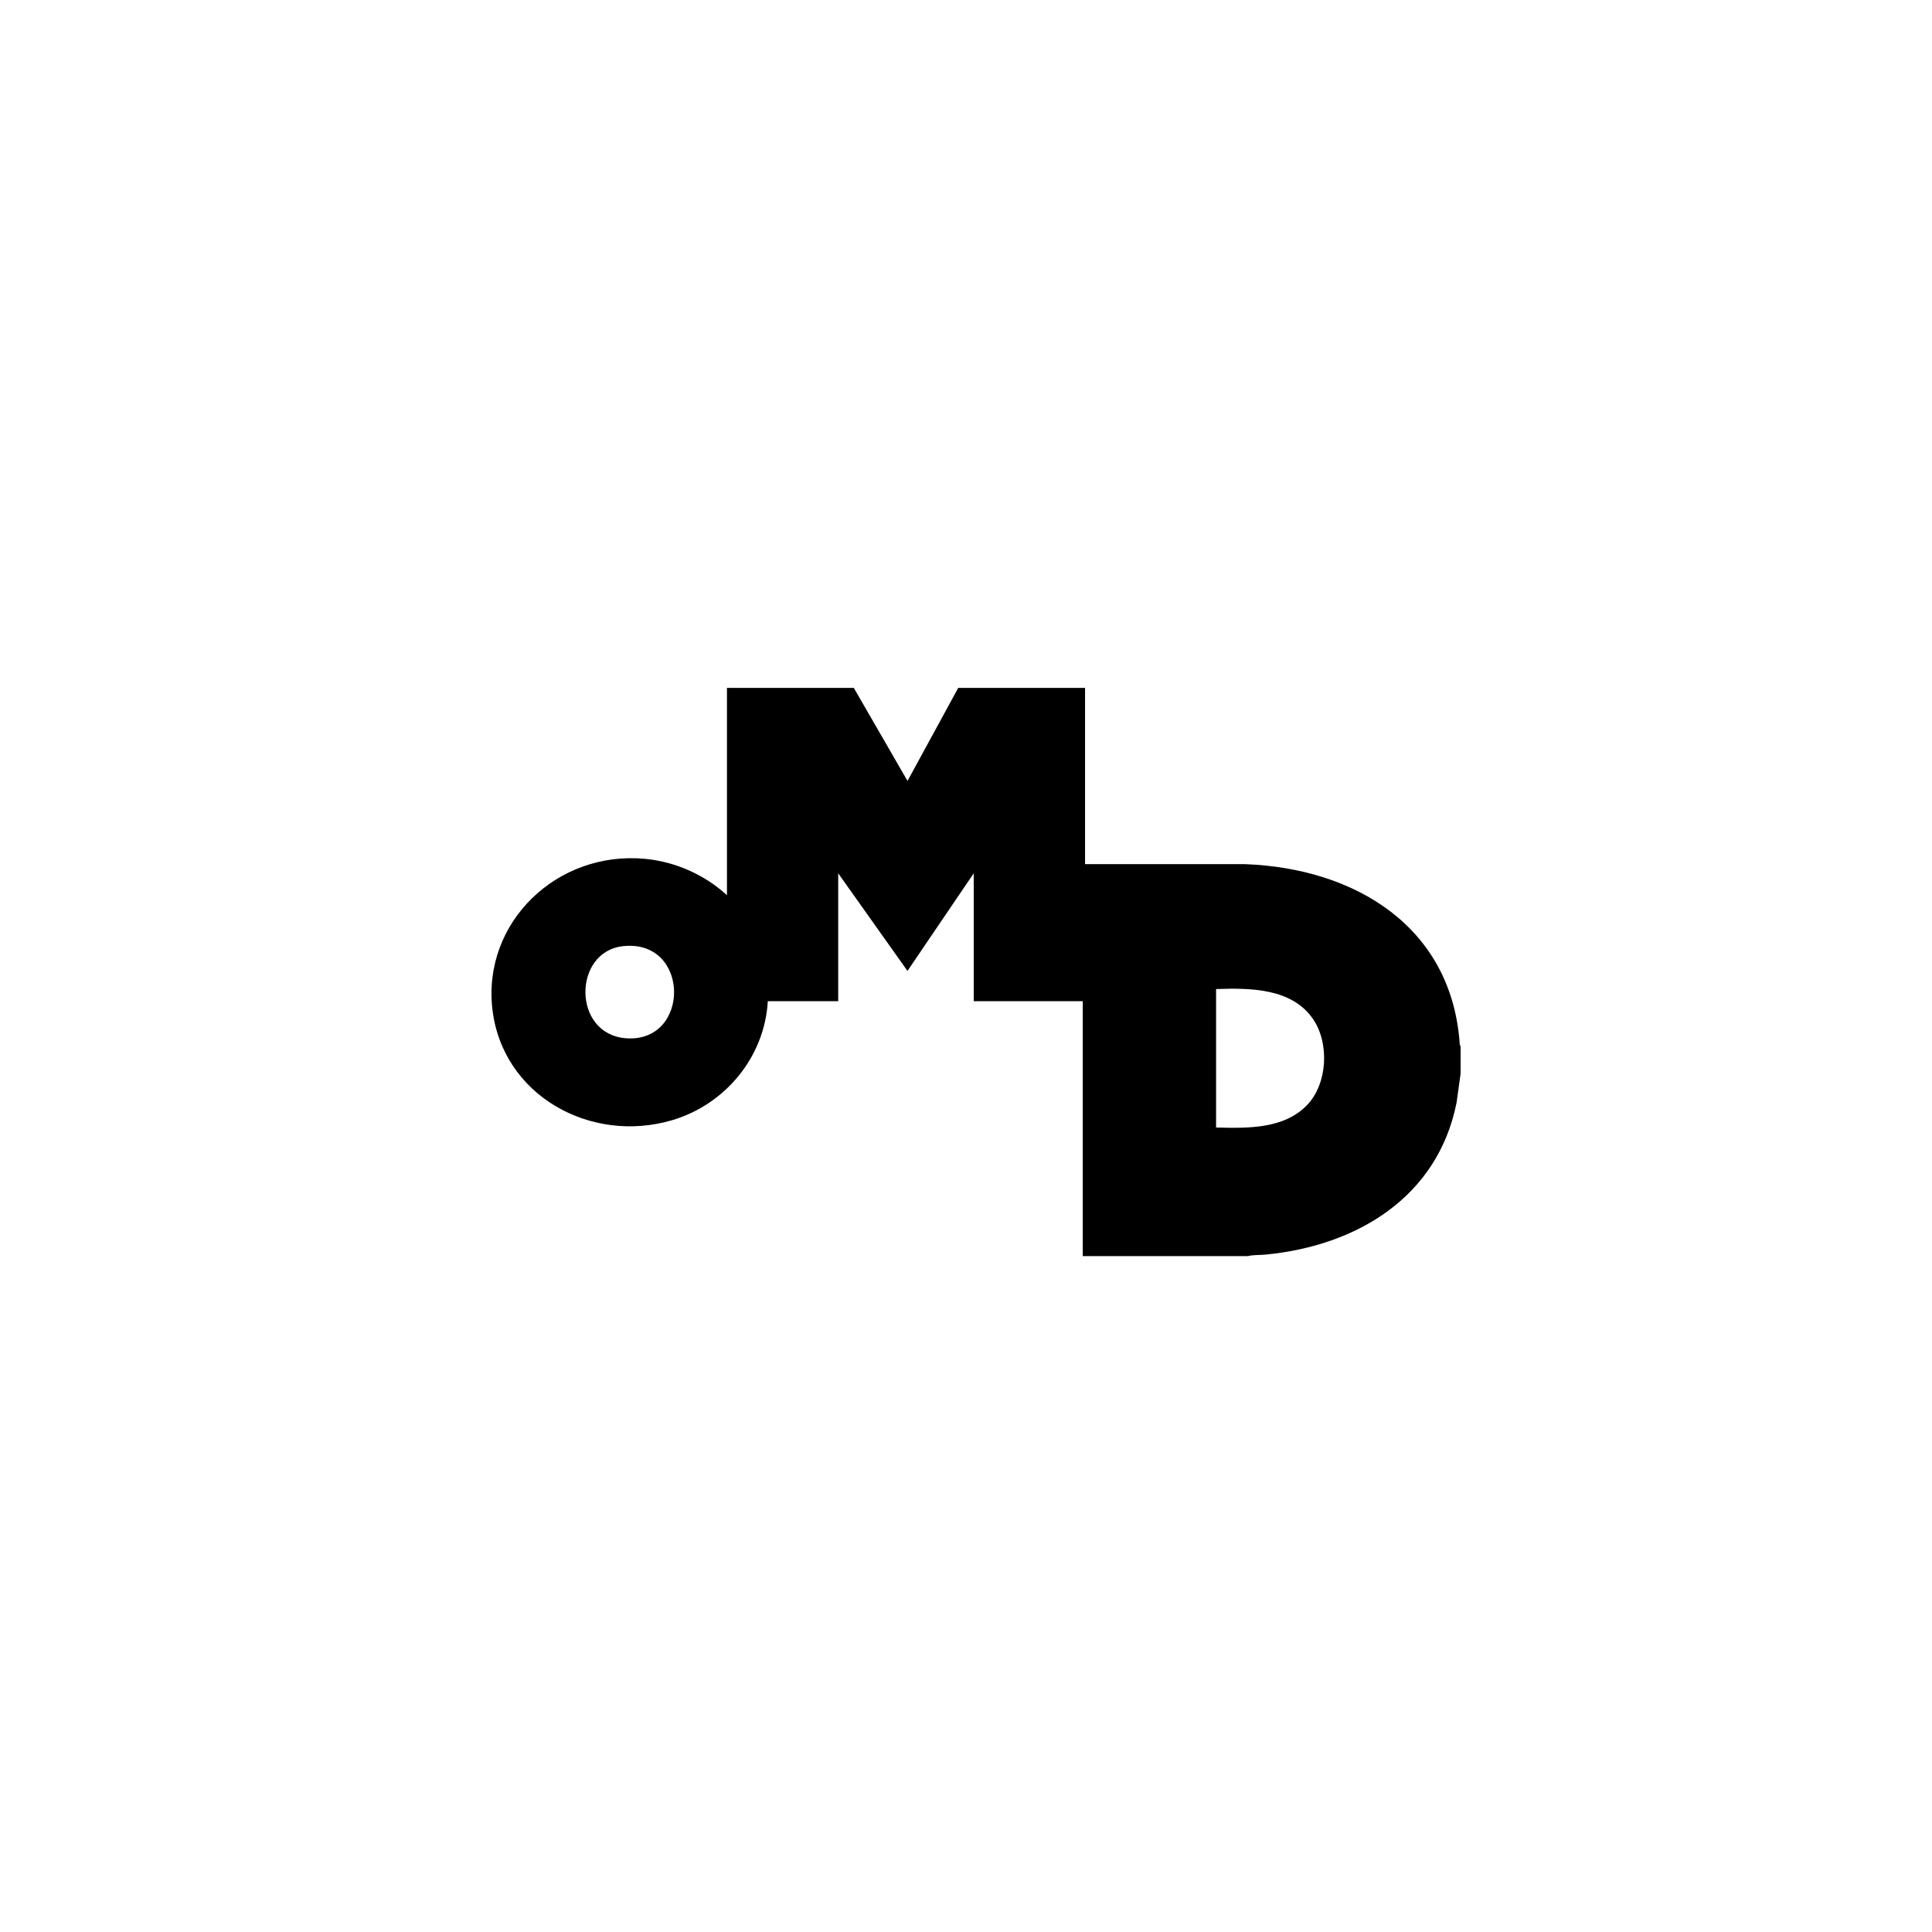 <?xml version="1.0" encoding="UTF-8"?> <svg xmlns="http://www.w3.org/2000/svg" id="Capa_2" data-name="Capa 2" viewBox="0 0 480 480"><defs><style> .cls-1 { fill: none; } </style></defs><g id="Capa_1-2" data-name="Capa 1"><g><path d="M269.01,312.09v-63.35h-27.09v-31.77l-16.46,24.25-17.21-24.25v31.77h-17.49c-.78,13.85-10.56,25.65-23.74,29.56-20.2,5.99-42.22-6.08-44.69-27.62s16.11-39.44,38.06-37.29c7.5.74,14.7,3.96,20.22,9.02v-51.51h31.51l13.35,23.12,12.6-23.12h31.51v43.8h39.79c27.33,1.01,51.4,15.59,53.31,44.85l.2.45v6.77l-1,7.18c-4.67,23.51-24.82,35.57-47.44,37.75-1.43.14-3.03.03-4.42.38h-41ZM154.8,235.07c-12.51,1.35-12.67,21.85.7,22.88,16.11,1.23,16.05-24.68-.7-22.88ZM302.12,280.13c7.75.17,16.75.45,22.58-5.54,5.12-5.27,5.63-15.31,1.58-21.32-5.26-7.8-15.69-7.83-24.15-7.54v34.4Z"></path><rect class="cls-1" width="480" height="480"></rect></g></g></svg> 